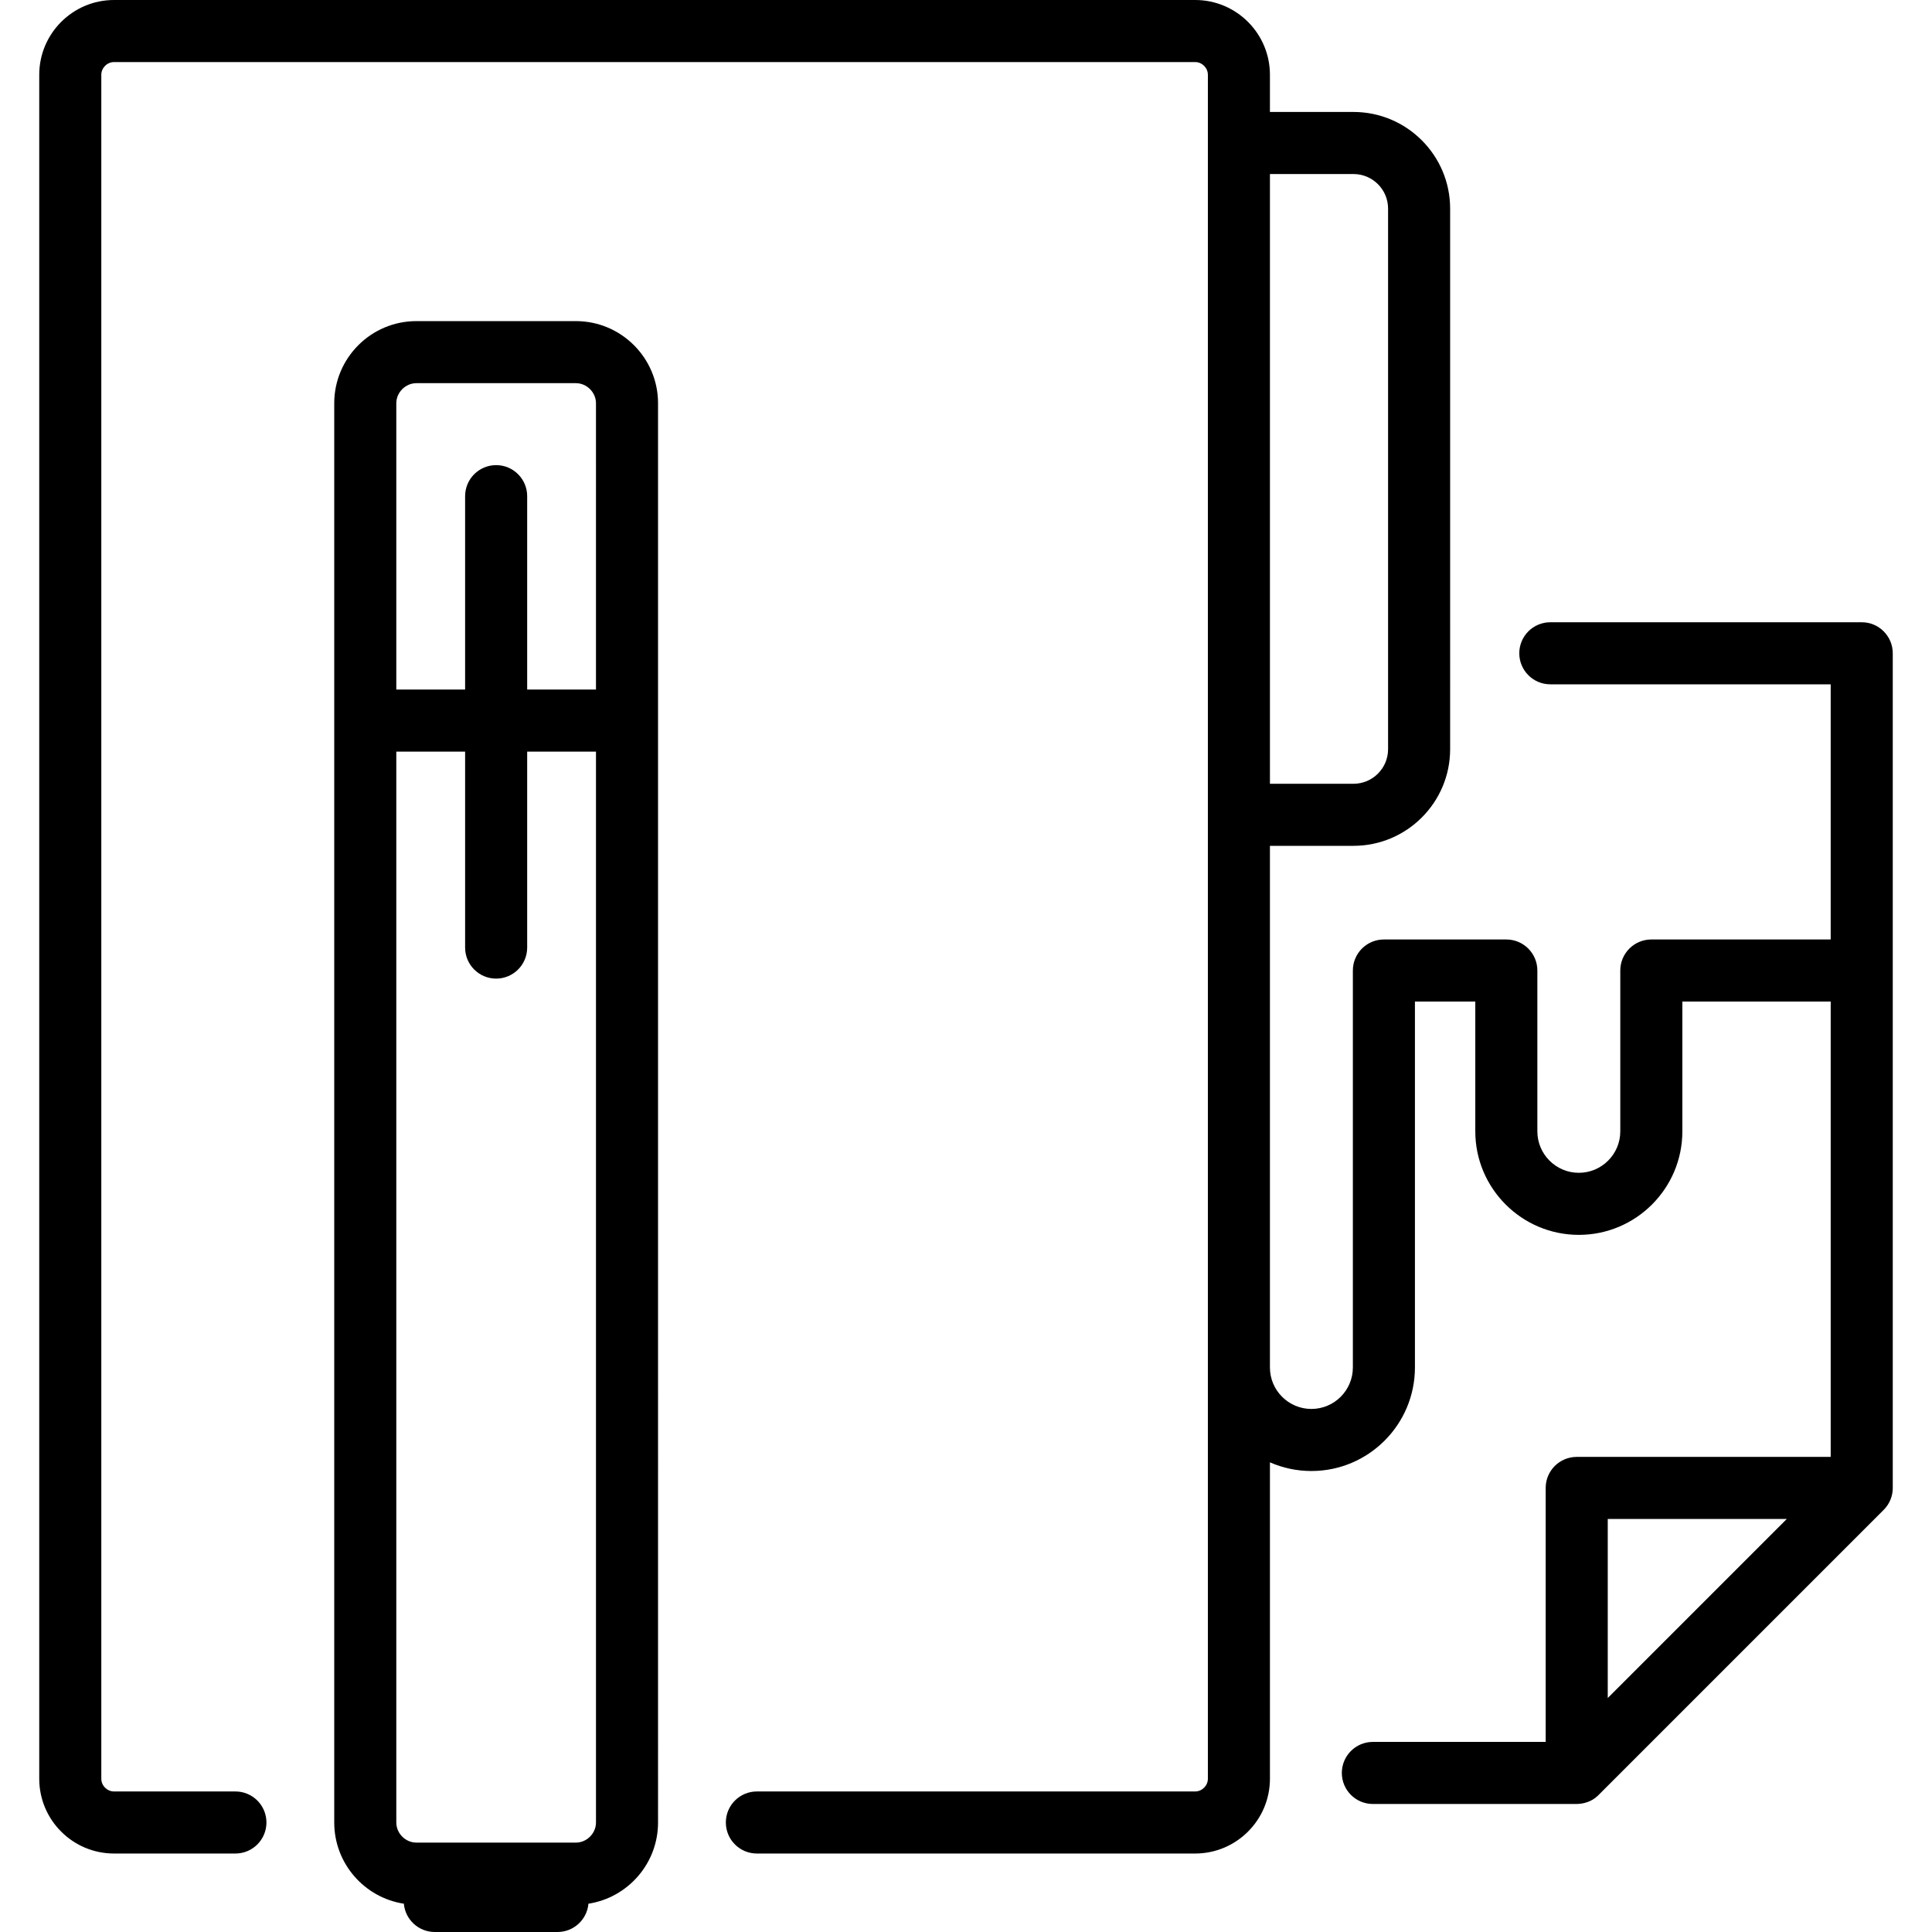 <?xml version="1.0" encoding="iso-8859-1"?>
<!-- Uploaded to: SVG Repo, www.svgrepo.com, Generator: SVG Repo Mixer Tools -->
<svg fill="#000000" height="800px" width="800px" version="1.1" id="Capa_1" xmlns="http://www.w3.org/2000/svg" xmlns:xlink="http://www.w3.org/1999/xlink" 
	 viewBox="0 0 435.789 435.789" xml:space="preserve">
<path id="XMLID_704_" d="M419.938,140.357h-70.243c-3.866,0-7,3.134-7,7s3.134,7,7,7h63.243v57.556h-40.46c-3.866,0-7,3.134-7,7
	v36.277c0,5.157-4.196,9.353-9.354,9.353c-5.156,0-9.352-4.195-9.352-9.353v-36.277c0-3.866-3.134-7-7-7h-27.616
	c-3.866,0-7,3.134-7,7v89.542c0,5.157-4.195,9.353-9.353,9.353s-9.353-4.195-9.353-9.353V190.789h18.851
	c12.019,0,21.796-9.778,21.796-21.797V47.053c0-12.019-9.777-21.797-21.796-21.797h-18.851v-8.392
	C286.452,7.565,278.888,0,269.589,0H25.716c-9.3,0-16.865,7.565-16.865,16.864v384.359c0,9.3,7.565,16.865,16.865,16.865h27.383
	c3.866,0,7-3.134,7-7s-3.134-7-7-7H25.716c-1.553,0-2.865-1.313-2.865-2.865V16.864c0-1.553,1.313-2.864,2.865-2.864h243.873
	c1.552,0,2.863,1.312,2.863,2.864v384.359c0,1.553-1.312,2.865-2.863,2.865h-98.865c-3.866,0-7,3.134-7,7s3.134,7,7,7h98.865
	c9.299,0,16.863-7.565,16.863-16.865v-71.372c2.865,1.258,6.029,1.956,9.354,1.956c12.876,0,23.351-10.476,23.351-23.353v-82.542
	h13.616v29.277c0,12.877,10.477,23.353,23.354,23.353c12.876,0,23.352-10.476,23.352-23.353v-29.277h33.46v102.711H355.65
	c-3.866,0-7,3.134-7,7v57.289h-38.983c-3.866,0-7,3.134-7,7s3.134,7,7,7h45.962c2.807-0.06,4.287-1.366,4.972-2.05l64.288-64.29
	c0.685-0.685,1.197-1.476,1.539-2.319c0.305-0.751,0.482-1.565,0.508-2.419v-0.002c0-0.005,0-0.009,0-0.014c0,0,0-0.008,0.001-0.013
	v-0.004c0.001-0.067,0.002-0.134,0.002-0.2V147.357C426.938,143.491,423.805,140.357,419.938,140.357z M286.452,39.256h18.851
	c4.299,0,7.796,3.498,7.796,7.797v121.939c0,4.299-3.497,7.797-7.796,7.797h-18.851V39.256z M362.65,383.014v-40.39h40.389
	L362.65,383.014z M129.898,72.431H93.92c-10.217,0-18.528,8.313-18.528,18.532v71.57v0.001v248.558
	c0,9.258,6.822,16.952,15.703,18.317c0.313,3.575,3.315,6.38,6.973,6.38h27.688c3.657,0,6.66-2.805,6.973-6.381
	c8.88-1.367,15.702-9.06,15.702-18.316V162.534v-0.001v-71.57C148.431,80.744,140.117,72.431,129.898,72.431z M134.431,411.092
	c0,2.457-2.075,4.532-4.532,4.532H93.92c-2.454,0-4.528-2.075-4.528-4.532V169.534h15.521v44.203c0,3.866,3.134,7,7,7s7-3.134,7-7
	v-44.203h15.519V411.092z M134.431,155.534h-15.519v-43.618c0-3.866-3.134-7-7-7s-7,3.134-7,7v43.618H89.392V90.963
	c0-2.457,2.074-4.532,4.528-4.532h35.979c2.457,0,4.532,2.075,4.532,4.532V155.534z"/>
</svg>